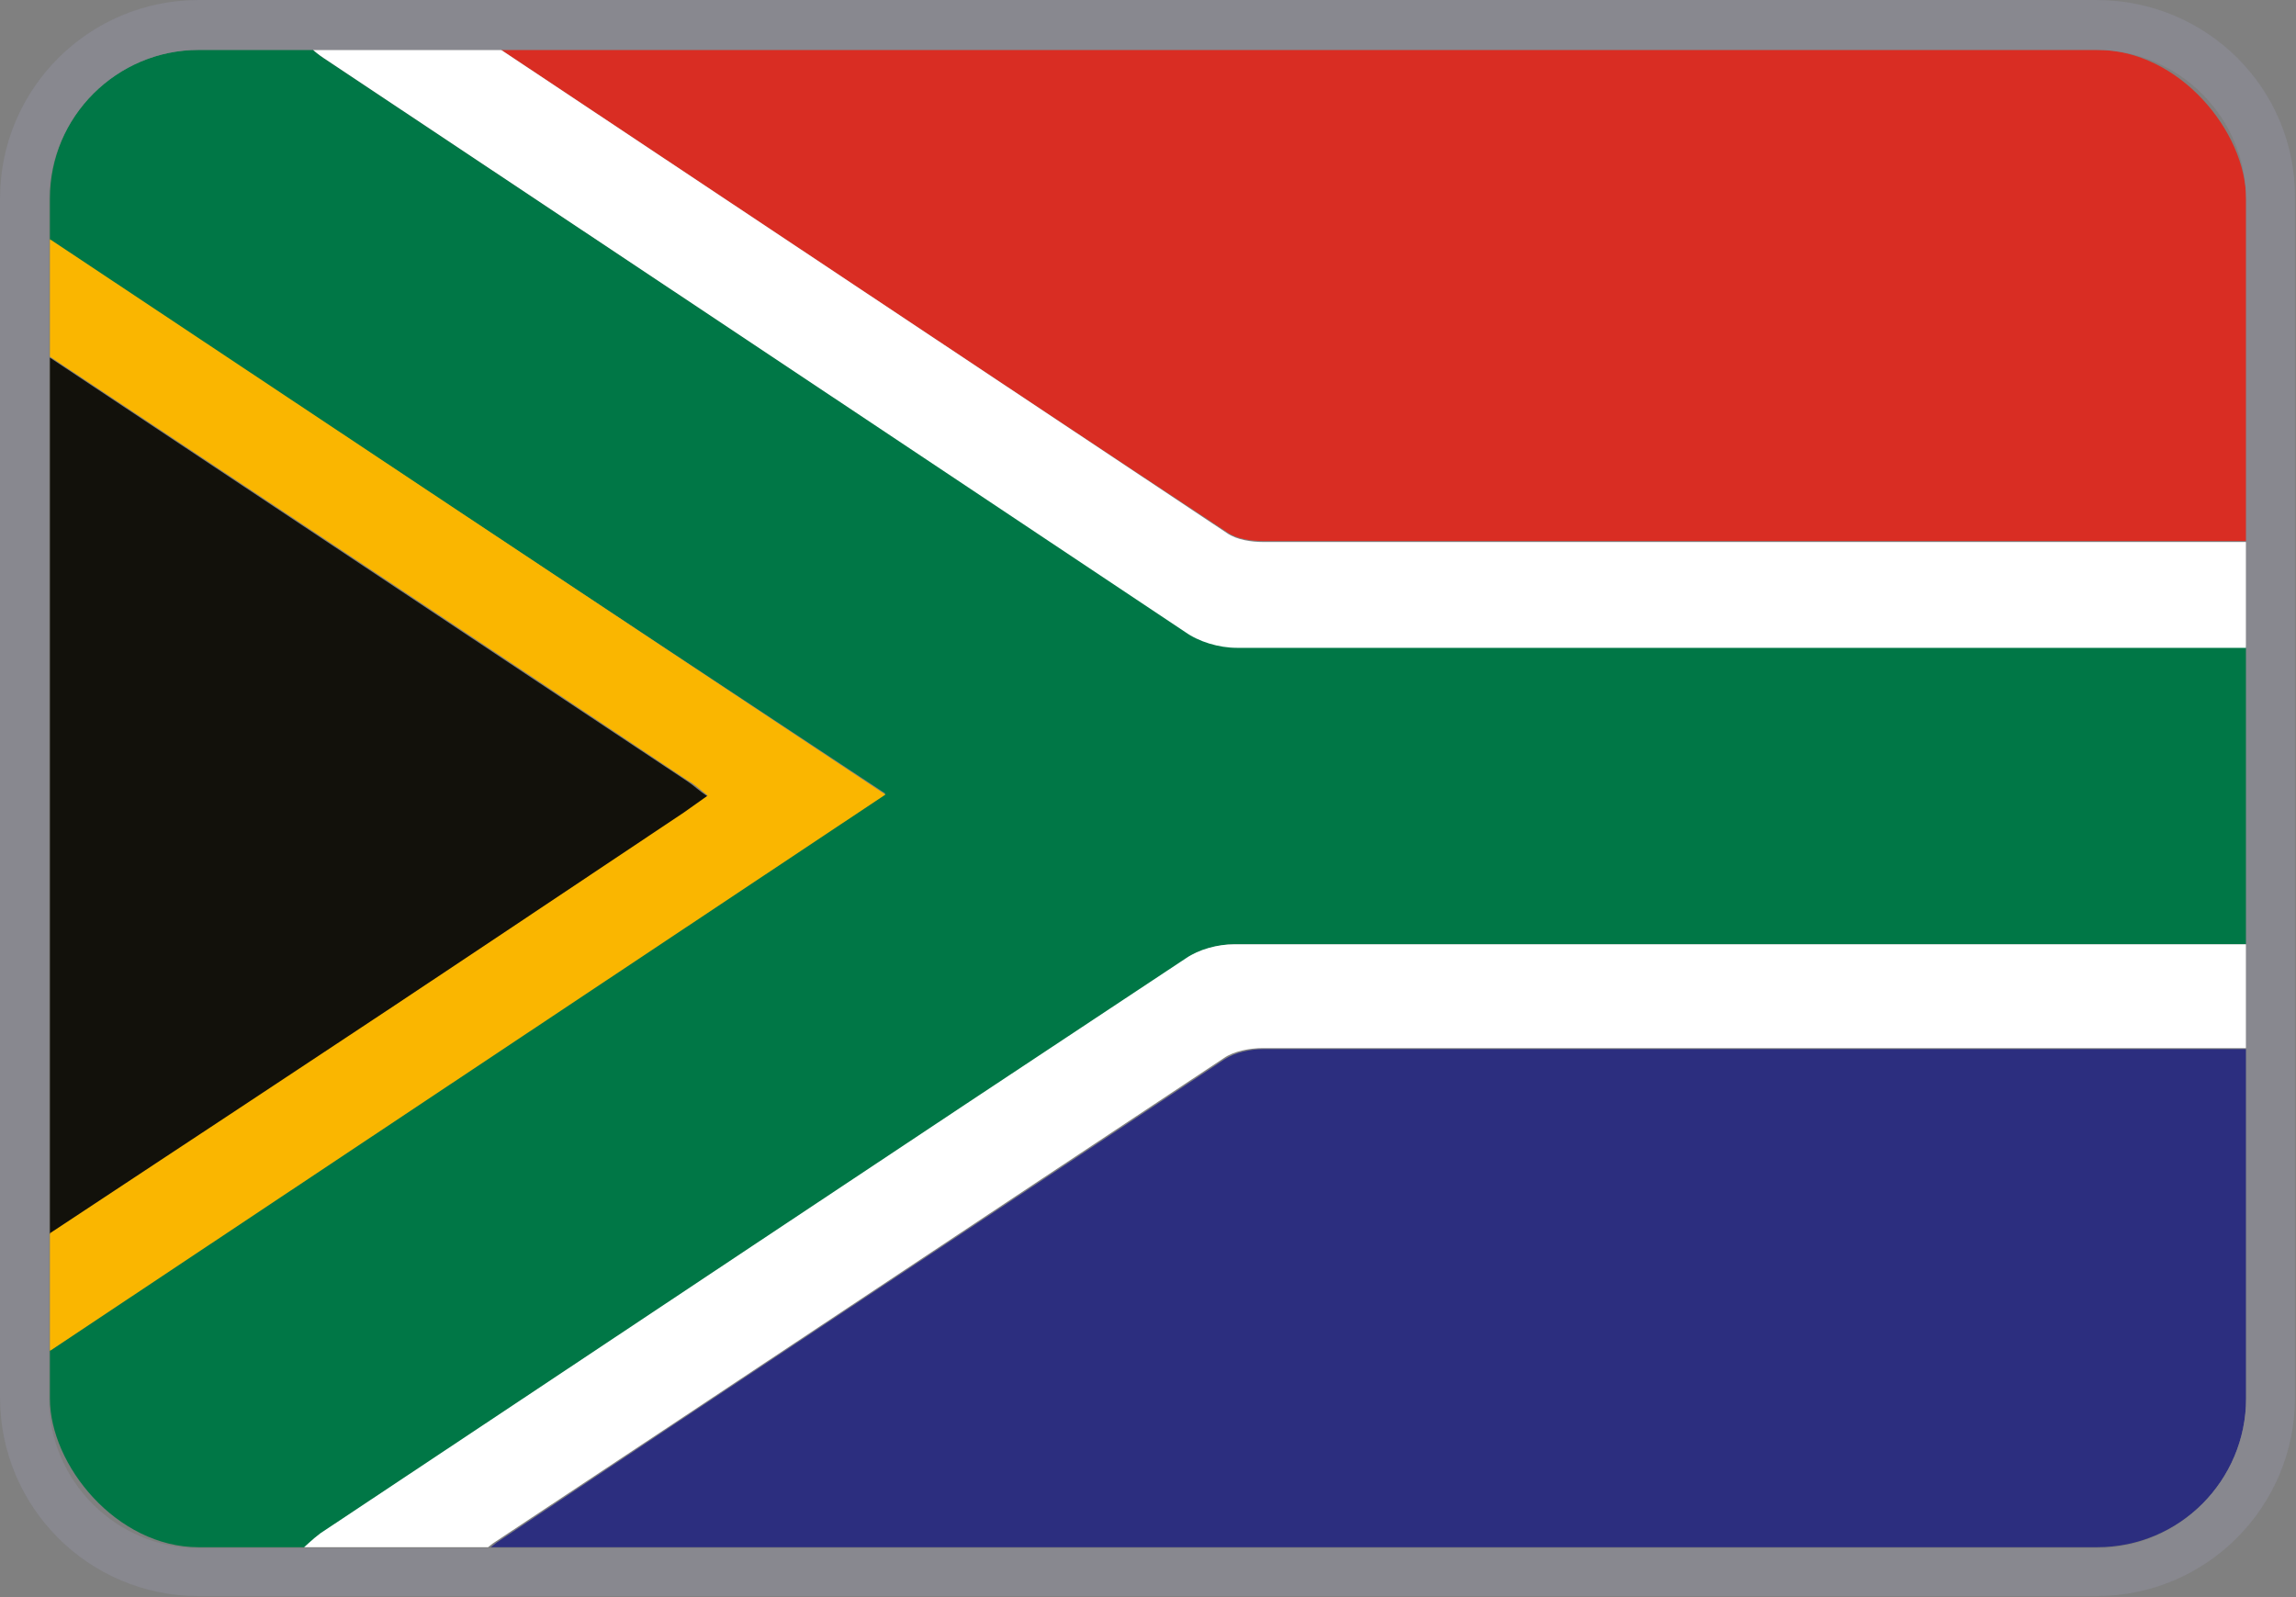 <?xml version="1.0" encoding="utf-8"?>
<svg xmlns="http://www.w3.org/2000/svg" id="Calque_1" viewBox="0 0 23 16">
  <rect x="0" y="0" width="23" height="16" fill="#808080" stroke="none"/>
  <defs>
    <style>
      .cls-1 {
        fill: none;
      }

      .cls-2 {
        clip-path: url(#clippath);
      }

      .cls-3 {
        fill: #fab600;
      }

      .cls-4 {
        fill: #007746;
      }

      .cls-5 {
        fill: #fff;
      }

      .cls-6 {
        fill: #d92d23;
      }

      .cls-7 {
        fill: #12110b;
      }

      .cls-8 {
        fill: #898992;
      }

      .cls-9 {
        fill: #2c2e7f;
      }

      .cls-10 {
        opacity: .8;
      }
    </style>
    <clipPath id="clippath">
      <rect class="cls-1" height="15" rx="1.49" ry="1.49" width="22" x=".5" y=".5"/>
    </clipPath>
  </defs>
  <g class="cls-2">
    <g>
      <path class="cls-4" d="m23.05,6.48v2.98c-.12,0-.25,0-.37,0-3.44,0-6.88,0-10.31,0-.16,0-.35.05-.48.14-2.89,1.91-5.78,3.84-8.67,5.76-.08.05-.14.12-.22.19H.22v-1.84c2.87-1.91,5.74-3.82,8.65-5.76C5.96,6.03,3.09,4.13.22,2.22V.38h2.78c.08.07.15.14.24.2,2.87,1.91,5.75,3.83,8.63,5.73.15.1.35.16.52.16,3.43,0,6.86,0,10.29,0,.12,0,.25,0,.37,0Z"/>
      <path class="cls-9" d="m23.05,10.5v5.06H4.84s.09-.07.14-.11c2.43-1.62,4.86-3.23,7.29-4.84.11-.07.26-.1.39-.1,3.37,0,6.73,0,10.1,0,.1,0,.2,0,.3,0Z"/>
      <path class="cls-6" d="m4.84.38h18.21v5.06c-.11,0-.21-.02-.32-.02-3.36,0-6.71,0-10.07,0-.13,0-.27-.02-.37-.09C9.8,3.69,7.32,2.03,4.84.38Z"/>
      <path class="cls-7" d="m.22,12.54V3.41c.06.03.12.06.17.1,2.17,1.44,4.33,2.88,6.5,4.32.06.04.11.09.2.15-.1.07-.17.12-.24.17-1.29.86-2.57,1.71-3.86,2.57-.92.61-1.85,1.22-2.77,1.83Z"/>
      <path class="cls-5" d="m4.84.38c2.48,1.65,4.97,3.31,7.45,4.96.1.07.25.09.37.09,3.36,0,6.71,0,10.07,0,.11,0,.21.01.32.02v1.04c-.12,0-.25,0-.37,0-3.43,0-6.86,0-10.29,0-.18,0-.38-.06-.52-.16C8.99,4.41,6.11,2.49,3.24.58c-.09-.06-.16-.13-.24-.2h1.84Z"/>
      <path class="cls-5" d="m23.05,10.5c-.1,0-.2,0-.3,0-3.37,0-6.73,0-10.1,0-.13,0-.29.03-.39.1-2.43,1.61-4.86,3.23-7.29,4.84-.05.03-.09.07-.14.11h-1.84c.07-.06.14-.13.22-.19,2.89-1.92,5.78-3.85,8.67-5.76.13-.09.32-.14.48-.14,3.44,0,6.88,0,10.31,0,.12,0,.25,0,.37,0,0,.35,0,.69,0,1.04Z"/>
      <path class="cls-3" d="m.22,12.54c.92-.61,1.85-1.22,2.77-1.83,1.29-.85,2.57-1.71,3.86-2.57.07-.05.14-.1.24-.17-.09-.07-.14-.12-.2-.15C4.73,6.38,2.56,4.94.39,3.5c-.05-.04-.12-.06-.17-.1v-1.19c2.87,1.91,5.74,3.82,8.65,5.75-2.9,1.93-5.78,3.85-8.65,5.76v-1.19Z"/>
    </g>
  </g>
  <g class="cls-10">
    <path class="cls-8" d="m21,.5c.82,0,1.5.67,1.5,1.5v12.01c0,.82-.67,1.5-1.5,1.5H1.99c-.82,0-1.5-.67-1.5-1.5V1.99C.5,1.17,1.17.5,1.99.5h19.01M21,0H1.99C.89,0,0,.89,0,1.99v12.01c0,1.1.89,1.99,1.99,1.99h19.01c1.1,0,1.99-.89,1.99-1.99V1.99C23,.89,22.11,0,21,0h0Z"/>
  </g>
</svg>